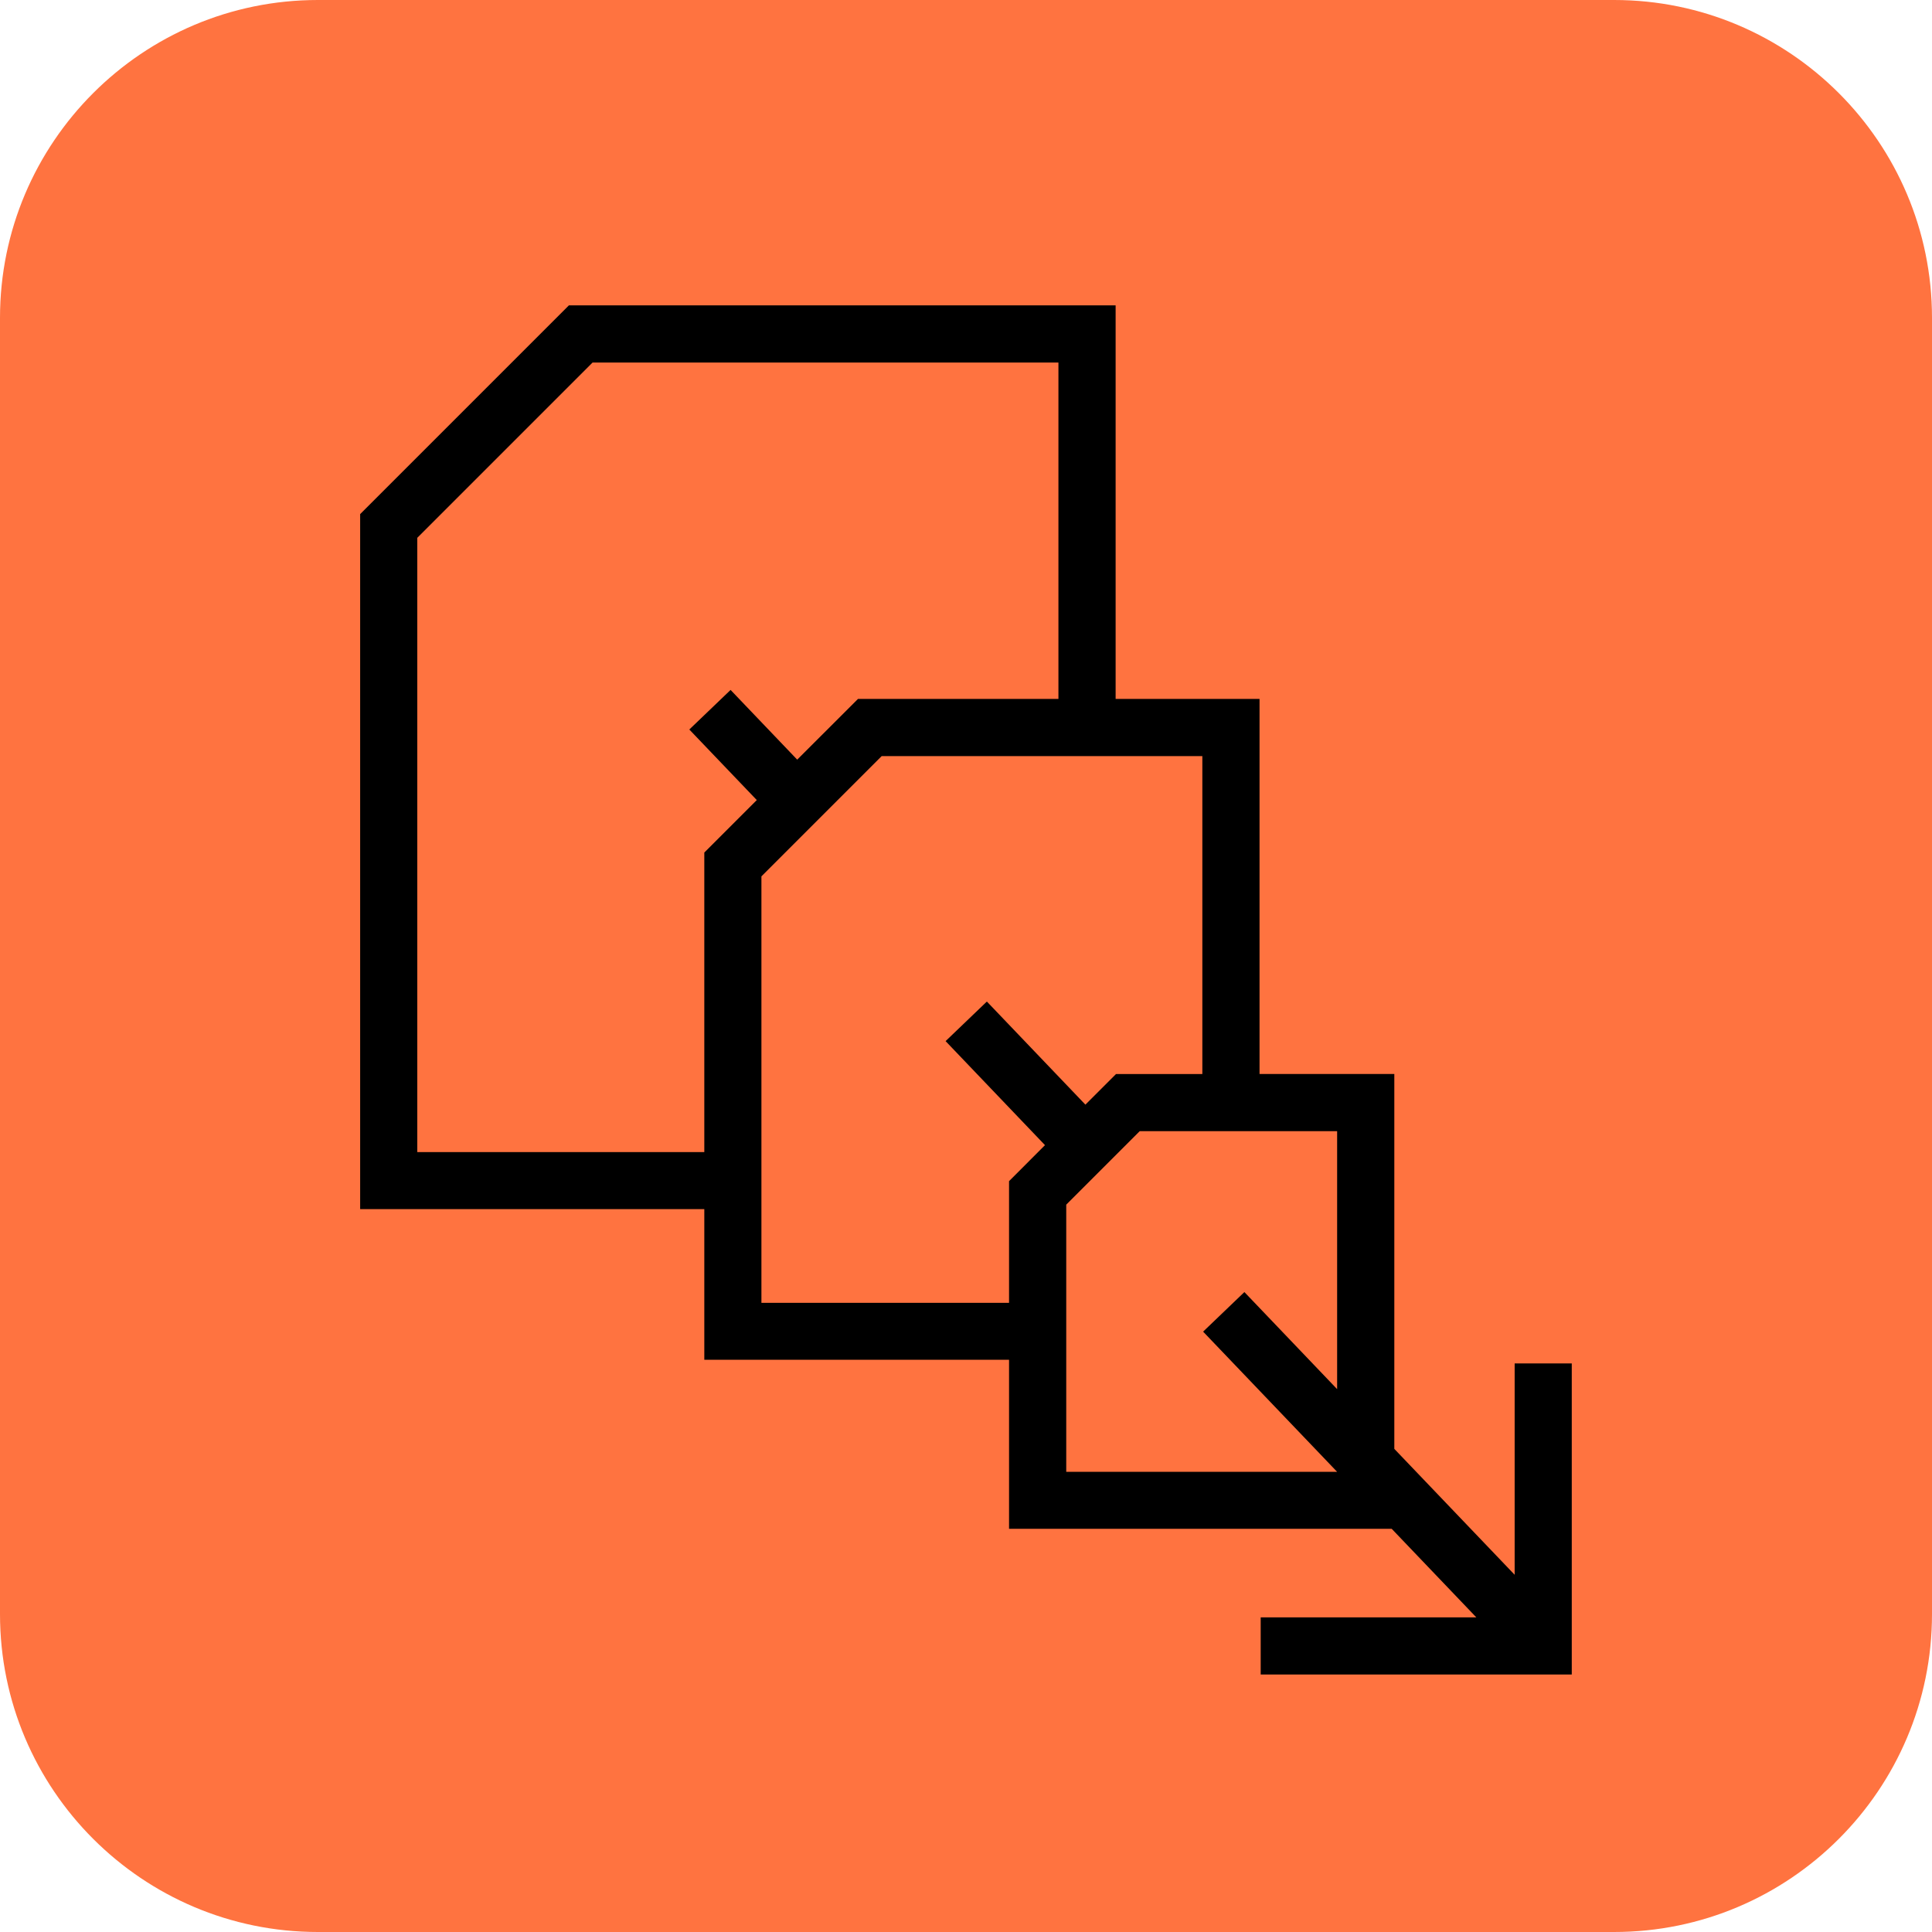 <?xml version="1.0" encoding="UTF-8"?><svg id="a" xmlns="http://www.w3.org/2000/svg" width="249.98" height="249.98" viewBox="0 0 249.98 249.98"><defs><style>.b{fill:#ff7340;}</style></defs><path class="b" d="M41.13,0H208.85C231.55,0,249.98,18.43,249.98,41.13V208.85c0,22.7-18.43,41.13-41.13,41.13H41.13c-22.7,0-41.13-18.43-41.13-41.13V41.13C0,18.43,18.43,0,41.13,0Z"/><path d="M195.98,176.43v27.33l-15.57-16.29v-48.51h-17.44v-48.53h-18.62V39.51H73.61l-27.01,27.01v89.93h44.53v19.49h39.43v21.87h49.51l10.95,11.46h-27.9v7.39h40.25v-40.25h-7.39ZM91.13,110.31v38.76H53.99V69.59l22.68-22.68h60.28v43.52h-25.93l-7.87,7.86-8.62-9.02-2.67,2.56-2.67,2.56,8.73,9.13-6.79,6.79Zm39.43,42.5v15.76h-32.04v-55.18l15.56-15.56h41.49v41.14h-11.17l-3.96,3.96-12.75-13.34-2.67,2.56-2.67,2.56,12.86,13.46-4.64,4.65Zm42.45,26.93l-12-12.56-2.67,2.56-2.67,2.56,17.34,18.14h-35.05v-34.57l9.51-9.51h25.54v33.38Z"/></svg>
